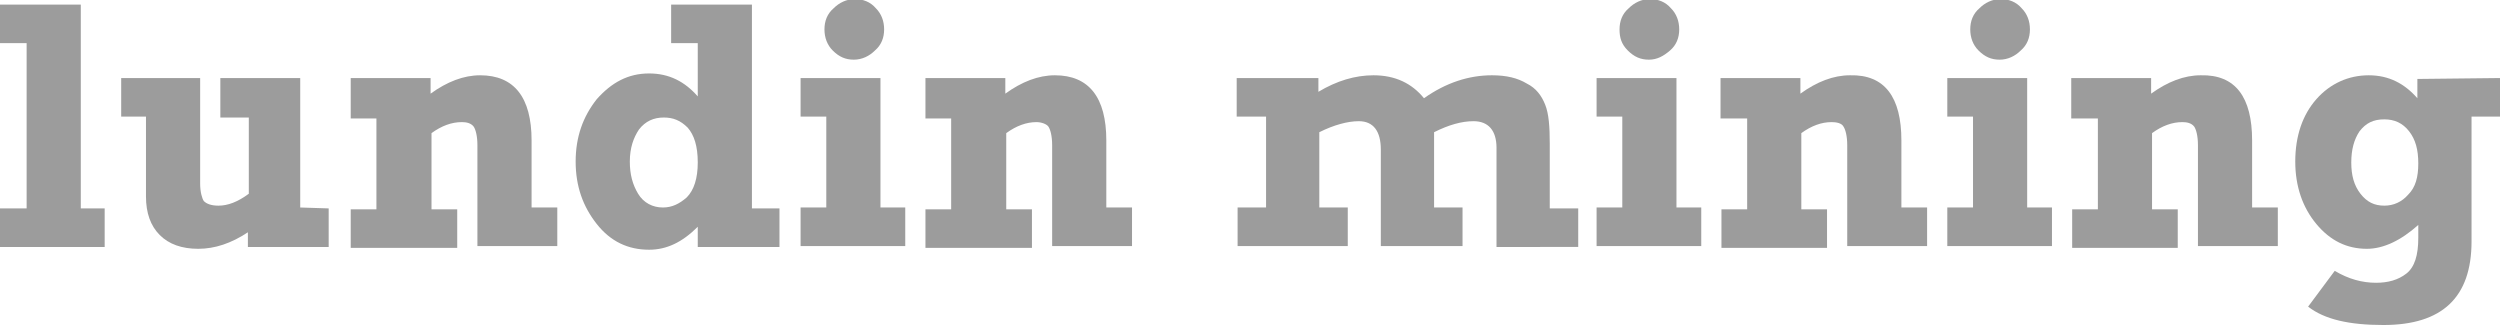 <?xml version="1.0" encoding="utf-8"?>
<!-- Generator: Adobe Illustrator 27.1.1, SVG Export Plug-In . SVG Version: 6.00 Build 0)  -->
<svg version="1.1" id="Layer_1" xmlns="http://www.w3.org/2000/svg" xmlns:xlink="http://www.w3.org/1999/xlink" x="0px" y="0px"
	 viewBox="0 0 272.3 35.5" style="enable-background:new 0 0 272.3 35.5;" xml:space="preserve">
<style type="text/css">
	.st0{fill:#9C9C9C;}
</style>
<g>
	<path class="st0" d="M0,26.9v-4.2h2.9v-18H0V0.5h8.8v22.2h2.6v4.2C11.4,26.9,0,26.9,0,26.9z"/>
	<path class="st0" d="M35.8,22.7v4.2H27v-1.6c-1.8,1.2-3.6,1.8-5.4,1.8c-1.8,0-3.2-0.5-4.2-1.5c-1-1-1.5-2.4-1.5-4.2v-8.7h-2.7V8.5
		h8.6V20c0,0.9,0.2,1.6,0.4,1.9c0.3,0.3,0.8,0.5,1.6,0.5c1,0,2.1-0.4,3.3-1.3v-8.3H24V8.5h8.7v14.1L35.8,22.7L35.8,22.7z"/>
	<path class="st0" d="M38.2,12.7V8.5h8.7v1.7c1.8-1.3,3.6-2,5.4-2c3.7,0,5.6,2.4,5.6,7.1v7.3h2.8v4.2H52V15.8c0-1-0.2-1.7-0.4-2
		c-0.3-0.4-0.8-0.5-1.3-0.5c-1.1,0-2.2,0.4-3.3,1.2v8.3h2.8v4.2H38.2v-4.2H41v-9.9H38.2z"/>
	<path class="st0" d="M84.9,22.7v4.2H76v-2.2c-1.7,1.7-3.4,2.5-5.3,2.5c-2.3,0-4.2-0.9-5.7-2.8c-1.5-1.9-2.3-4.1-2.3-6.8
		s0.8-4.9,2.3-6.8c1.6-1.8,3.4-2.8,5.7-2.8c2.2,0,3.9,0.9,5.3,2.5V4.7h-2.9V0.5h8.8v22.2C81.8,22.7,84.9,22.7,84.9,22.7z M76,17.7
		c0-1.8-0.4-3-1.1-3.8c-0.8-0.8-1.6-1.1-2.6-1.1c-1.1,0-2,0.4-2.7,1.3c-0.6,0.9-1,2-1,3.5c0,1.4,0.3,2.5,0.9,3.5s1.6,1.5,2.7,1.5
		c1,0,1.8-0.4,2.6-1.1C75.6,20.7,76,19.4,76,17.7z"/>
	<path class="st0" d="M87.2,12.7V8.5h8.7v14.1h2.7v4.2H87.2v-4.2H90v-9.9H87.2z M89.8,3.2c0-0.9,0.3-1.7,1-2.3c0.6-0.6,1.4-1,2.3-1
		c0.9,0,1.7,0.3,2.3,1c0.6,0.6,0.9,1.4,0.9,2.3s-0.3,1.7-1,2.3c-0.6,0.6-1.4,1-2.3,1s-1.6-0.3-2.3-1C90.1,4.9,89.8,4.1,89.8,3.2z"/>
	<path class="st0" d="M100.8,12.7V8.5h8.7v1.7c1.8-1.3,3.6-2,5.4-2c3.7,0,5.6,2.4,5.6,7.1v7.3h2.8v4.2h-8.7V15.8c0-1-0.2-1.7-0.4-2
		s-0.8-0.5-1.3-0.5c-1.1,0-2.2,0.4-3.3,1.2v8.3h2.8v4.2h-11.6v-4.2h2.8v-9.9H100.8z"/>
	<path class="st0" d="M134.7,12.7V8.5h8.9V10c2-1.2,4-1.8,6-1.8c2.4,0,4.2,0.9,5.5,2.5c2.4-1.7,4.9-2.5,7.4-2.5
		c1.6,0,2.8,0.3,3.8,0.9c1,0.5,1.6,1.3,2,2.3c0.4,1,0.5,2.4,0.5,4.3v7h3.1v4.2H163V16.1c0-1.9-0.9-2.9-2.5-2.9
		c-1.3,0-2.7,0.4-4.3,1.2v8.2h3.1v4.2h-8.9V16.3c0-2-0.8-3.1-2.4-3.1c-1.2,0-2.7,0.4-4.3,1.2v8.2h3.1v4.2h-12v-4.2h3.1v-9.9H134.7z"
		/>
	<path class="st0" d="M173.9,12.7V8.5h8.7v14.1h2.7v4.2h-11.4v-4.2h2.8v-9.9H173.9z M176.4,3.2c0-0.9,0.3-1.7,1-2.3
		c0.6-0.6,1.4-1,2.3-1c0.9,0,1.7,0.3,2.3,1c0.6,0.6,0.9,1.4,0.9,2.3s-0.3,1.7-1,2.3s-1.4,1-2.3,1s-1.6-0.3-2.3-1
		S176.4,4.1,176.4,3.2z"/>
	<path class="st0" d="M187.4,12.7V8.5h8.7v1.7c1.8-1.3,3.6-2,5.4-2c3.8-0.1,5.6,2.4,5.6,7.1v7.3h2.8v4.2h-8.7V15.8
		c0-1-0.2-1.7-0.4-2c-0.2-0.4-0.8-0.5-1.3-0.5c-1.1,0-2.2,0.4-3.3,1.2v8.3h2.8v4.2h-11.5v-4.2h2.8v-9.9H187.4z"/>
	<path class="st0" d="M212.1,12.7V8.5h8.7v14.1h2.7v4.2h-11.4v-4.2h2.8v-9.9H212.1z M214.6,3.2c0-0.9,0.3-1.7,1-2.3
		c0.6-0.6,1.4-1,2.3-1c0.9,0,1.7,0.3,2.3,1c0.6,0.6,0.9,1.4,0.9,2.3s-0.3,1.7-1,2.3c-0.6,0.6-1.4,1-2.3,1c-0.9,0-1.6-0.3-2.3-1
		C214.9,4.9,214.6,4.1,214.6,3.2z"/>
	<path class="st0" d="M225.6,12.7V8.5h8.7v1.7c1.8-1.3,3.6-2,5.4-2c3.8-0.1,5.6,2.4,5.6,7.1v7.3h2.8v4.2h-8.7V15.8
		c0-1-0.2-1.7-0.4-2c-0.3-0.4-0.8-0.5-1.3-0.5c-1.1,0-2.2,0.4-3.3,1.2v8.3h2.8v4.2h-11.5v-4.2h2.8v-9.9H225.6z"/>
	<path class="st0" d="M272.3,8.5v4.2h-3.1v13.6c0,6.1-3.2,9.1-9.6,9.1c-3.7,0-6.4-0.6-8.2-2l2.9-3.9c1.5,0.9,3,1.3,4.5,1.3
		c1.3,0,2.4-0.3,3.3-1s1.3-2,1.3-3.9v-1.4c-1.9,1.7-3.8,2.6-5.6,2.6c-2.2,0-4-0.9-5.5-2.7c-1.5-1.8-2.3-4.1-2.3-6.8
		c0-2.8,0.8-5.1,2.3-6.8s3.5-2.6,5.7-2.6c2.2,0,3.9,0.9,5.3,2.5V8.6L272.3,8.5L272.3,8.5z M263.4,17.8c0-1.5-0.3-2.6-1-3.5
		s-1.6-1.3-2.7-1.3c-1.2,0-2,0.4-2.7,1.3c-0.6,0.9-0.9,2-0.9,3.4c0,1.4,0.3,2.5,1,3.4s1.5,1.3,2.6,1.3c1,0,1.9-0.4,2.6-1.2
		C263.1,20.4,263.4,19.3,263.4,17.8z"/>
</g>
</svg>

